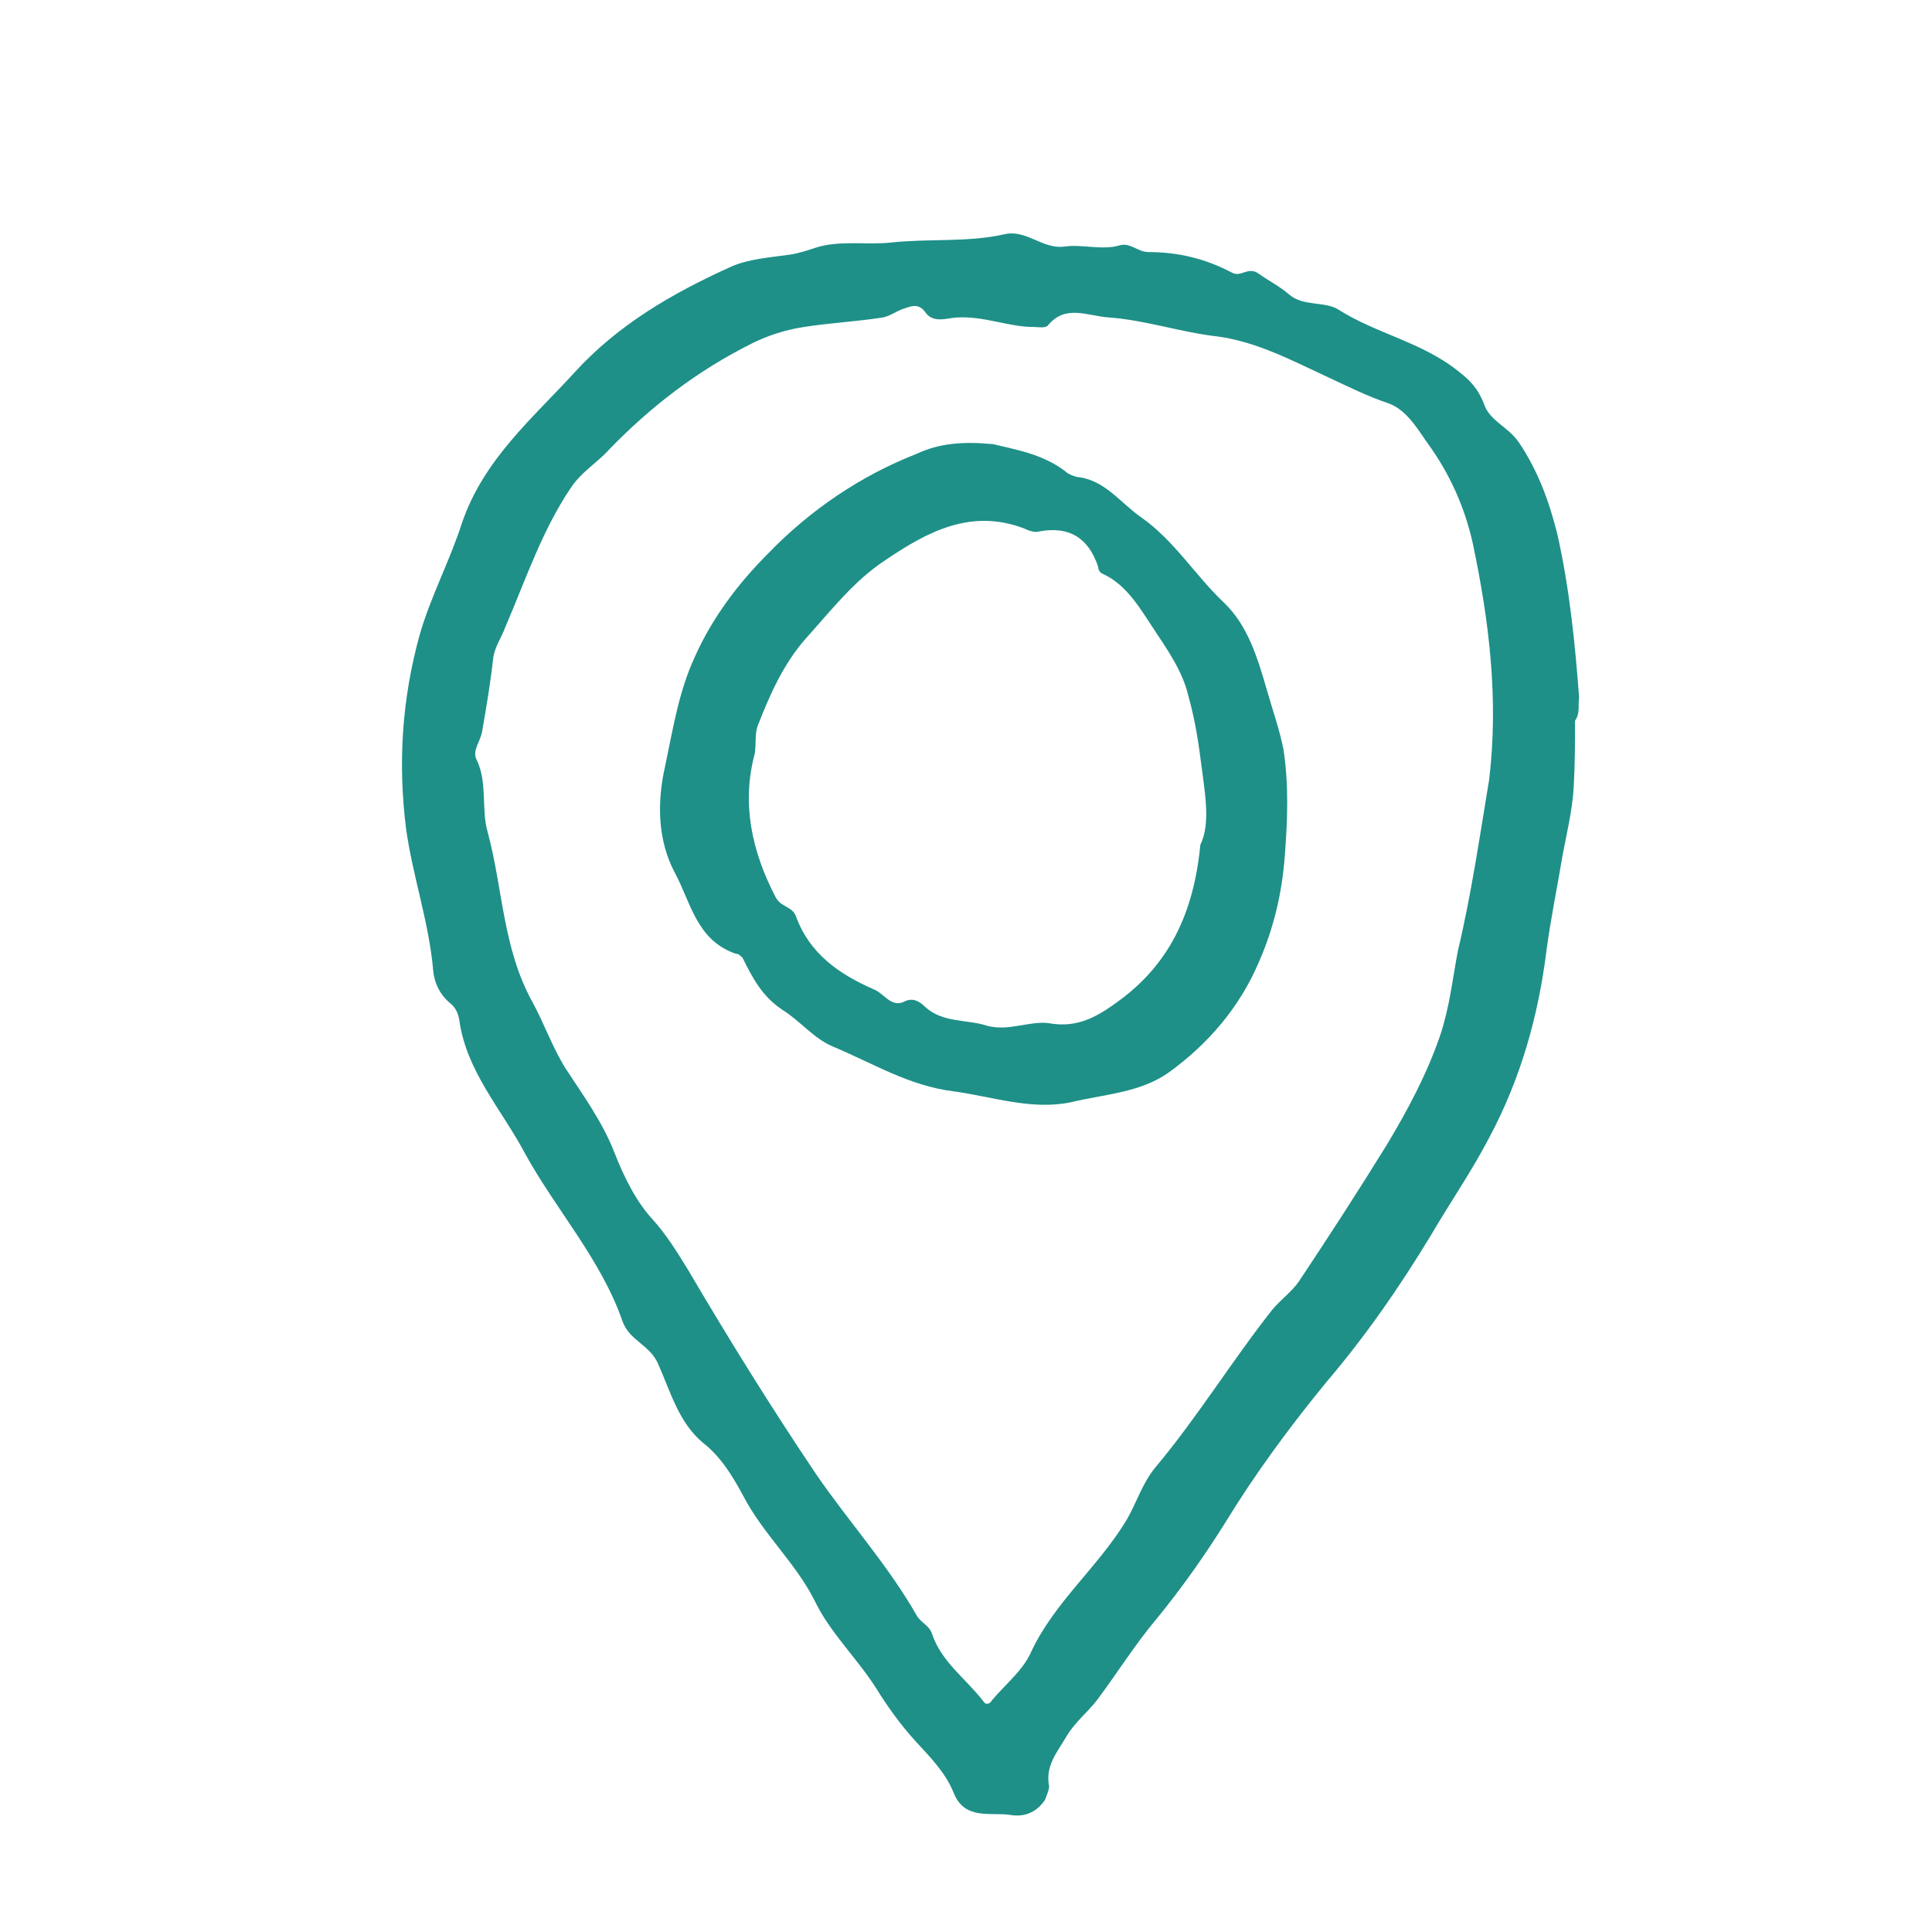 <?xml version="1.0" encoding="UTF-8"?> <!-- Generator: Adobe Illustrator 24.1.1, SVG Export Plug-In . SVG Version: 6.00 Build 0) --> <svg xmlns="http://www.w3.org/2000/svg" xmlns:xlink="http://www.w3.org/1999/xlink" version="1.1" id="Ebene_1" x="0px" y="0px" viewBox="0 0 141.8 141.8" style="enable-background:new 0 0 141.8 141.8;" xml:space="preserve"> <style type="text/css"> .st0{fill:#1E9088;} </style> <path class="st0" d="M115.6,52.9c0,1.6,0,3.2-0.1,4.9s-0.5,3.3-0.8,4.9c-0.4,2.4-0.9,4.8-1.2,7.1c-0.6,4.8-1.9,9.4-4.2,13.7 c-1.3,2.5-2.9,4.8-4.3,7.2c-2.3,3.8-4.8,7.4-7.7,10.8c-2.7,3.3-5.2,6.7-7.4,10.3c-1.5,2.4-3.2,4.8-5,7c-1.6,1.9-2.9,4-4.4,6 c-0.7,0.9-1.6,1.6-2.2,2.6c-0.7,1.2-1.6,2.2-1.3,3.7c0,0.3-0.2,0.7-0.3,1c-0.6,0.9-1.5,1.3-2.6,1.1c-1.4-0.2-3.3,0.4-4.1-1.6 c-0.6-1.5-1.7-2.6-2.8-3.8c-1.1-1.2-2.1-2.6-2.9-3.9c-1.4-2.2-3.4-4.1-4.5-6.4c-1.4-2.8-3.8-4.9-5.3-7.8c-0.7-1.3-1.6-2.8-2.9-3.8 c-1.8-1.5-2.4-3.8-3.3-5.8c-0.6-1.4-2.1-1.7-2.6-3.1c-1.6-4.6-4.9-8.2-7.2-12.4c-1.7-3.2-4.3-6-4.8-9.8c-0.1-0.5-0.3-0.9-0.7-1.2 c-0.7-0.6-1.1-1.4-1.2-2.3c-0.3-3.6-1.5-6.9-2-10.5c-0.6-4.8-0.3-9.5,1-14.2c0.8-2.8,2.2-5.4,3.1-8.2c1.6-4.7,5.2-7.7,8.3-11.1 c3.2-3.5,7.2-5.8,11.4-7.7c1.3-0.6,2.9-0.7,4.3-0.9c0.7-0.1,1.3-0.3,1.9-0.5c1.8-0.6,3.8-0.2,5.6-0.4c2.8-0.3,5.6,0,8.3-0.6 c1.6-0.4,2.8,1.1,4.4,0.9c1.3-0.2,2.8,0.3,4.1-0.1c0.8-0.2,1.3,0.5,2.1,0.5c2.2,0,4.2,0.5,6.1,1.5c0.7,0.4,1.2-0.5,2,0.1 c0.7,0.5,1.5,0.9,2.2,1.5c1,0.9,2.6,0.5,3.6,1.1c2.8,1.8,6.2,2.4,8.9,4.6c0.9,0.7,1.4,1.3,1.8,2.3c0.4,1.3,1.8,1.7,2.6,2.9 c1.4,2.1,2.2,4.3,2.8,6.7c0.9,4,1.3,8,1.6,12C115.8,51.8,116,52.3,115.6,52.9z M109.3,57.2c0.7-5.9,0-11.6-1.2-17.3 c-0.6-2.7-1.7-5.1-3.2-7.2c-0.8-1.1-1.6-2.6-3-3.1c-1.5-0.5-2.9-1.2-4.4-1.9c-2.6-1.2-5.2-2.6-8.1-3c-2.7-0.3-5.3-1.2-8-1.4 c-1.6-0.1-3.2-1-4.5,0.6c-0.2,0.2-0.7,0.1-1,0.1c-1.9,0-3.6-0.8-5.6-0.7c-0.7,0-1.8,0.5-2.4-0.4c-0.5-0.7-1.1-0.4-1.7-0.2 c-0.5,0.2-0.9,0.5-1.4,0.6c-1.9,0.3-3.9,0.4-5.8,0.7c-1.3,0.2-2.6,0.6-3.8,1.2c-4,2-7.4,4.6-10.5,7.8c-0.9,1-2,1.6-2.8,2.8 c-2.1,3.1-3.3,6.7-4.8,10.2c-0.3,0.8-0.8,1.5-0.9,2.3c-0.2,1.8-0.5,3.6-0.8,5.3c-0.1,0.8-0.8,1.5-0.4,2.2c0.8,1.7,0.3,3.6,0.8,5.3 c1.1,4.1,1.1,8.4,3.2,12.3c0.9,1.6,1.5,3.4,2.5,5c1.3,2,2.7,3.9,3.6,6.2c0.7,1.8,1.6,3.6,2.8,4.9c1,1.1,1.8,2.4,2.6,3.7 c3,5.1,6.1,10.1,9.4,15c2.4,3.5,5.3,6.7,7.4,10.4c0.3,0.5,0.9,0.7,1.1,1.3c0.7,2.1,2.5,3.3,3.8,5c0.2,0.3,0.5,0.1,0.6-0.1 c1-1.2,2.3-2.2,2.9-3.6c1.7-3.6,4.8-6.1,6.9-9.5c0.8-1.3,1.2-2.8,2.2-4c3.1-3.7,5.6-7.8,8.6-11.6c0.6-0.7,1.4-1.3,1.9-2 c2.2-3.3,4.4-6.7,6.5-10.1c1.5-2.5,2.9-5.1,3.9-8c0.7-2.1,0.9-4.1,1.3-6.2C108,65.6,108.6,61.4,109.3,57.2z"></path> <path class="st0" d="M72.9,32.6c1.6,0.4,3.6,0.7,5.3,2c0.2,0.2,0.5,0.3,0.8,0.4c2.1,0.2,3.2,1.9,4.8,3c2.4,1.7,3.9,4.2,6,6.2 c1.8,1.7,2.5,4.1,3.2,6.5c0.4,1.4,0.9,2.8,1.2,4.3c0.4,2.6,0.3,5.2,0.1,7.8c-0.2,2.7-0.8,5.3-1.9,7.8c-1.4,3.3-3.7,6-6.6,8.1 c-2.1,1.5-4.7,1.6-7.2,2.2c-2.9,0.6-5.7-0.4-8.6-0.8c-3.3-0.4-6-2.1-8.9-3.3c-1.4-0.6-2.4-1.9-3.7-2.7c-1.5-1-2.2-2.4-2.9-3.8 C54.3,70.1,54.2,70,54,70c-2.9-1-3.3-3.8-4.5-6c-1.2-2.3-1.3-5-0.7-7.7c0.6-2.8,1-5.5,2.2-8.1c1.3-2.9,3.2-5.4,5.4-7.6 c3.1-3.2,6.8-5.7,10.9-7.3C69,32.5,70.8,32.4,72.9,32.6z M88.1,62c0.8-1.6,0.3-4,0-6.4c-0.2-1.6-0.5-3.2-0.9-4.6 c-0.4-1.7-1.5-3.3-2.5-4.8s-2-3.3-3.8-4.1c-0.2-0.1-0.3-0.3-0.3-0.5c-0.7-2.1-2.1-3-4.3-2.6c-0.3,0.1-0.7,0-1.1-0.2 c-3.9-1.5-7.1,0.2-10.2,2.3c-2.3,1.5-4,3.7-5.8,5.7c-1.7,1.9-2.7,4.2-3.6,6.5c-0.2,0.6-0.1,1.3-0.2,2c-1,3.7-0.2,7.2,1.5,10.5 c0.4,0.8,1.2,0.7,1.5,1.4c1,2.8,3.2,4.3,5.7,5.4c0.8,0.3,1.3,1.4,2.3,0.9c0.6-0.3,1.1,0,1.5,0.4c1.3,1.2,3.1,0.9,4.6,1.4 c1.6,0.4,3.1-0.4,4.5-0.2c2.2,0.4,3.7-0.6,5.2-1.7C85.7,70.8,87.6,67.2,88.1,62z"></path> </svg> 